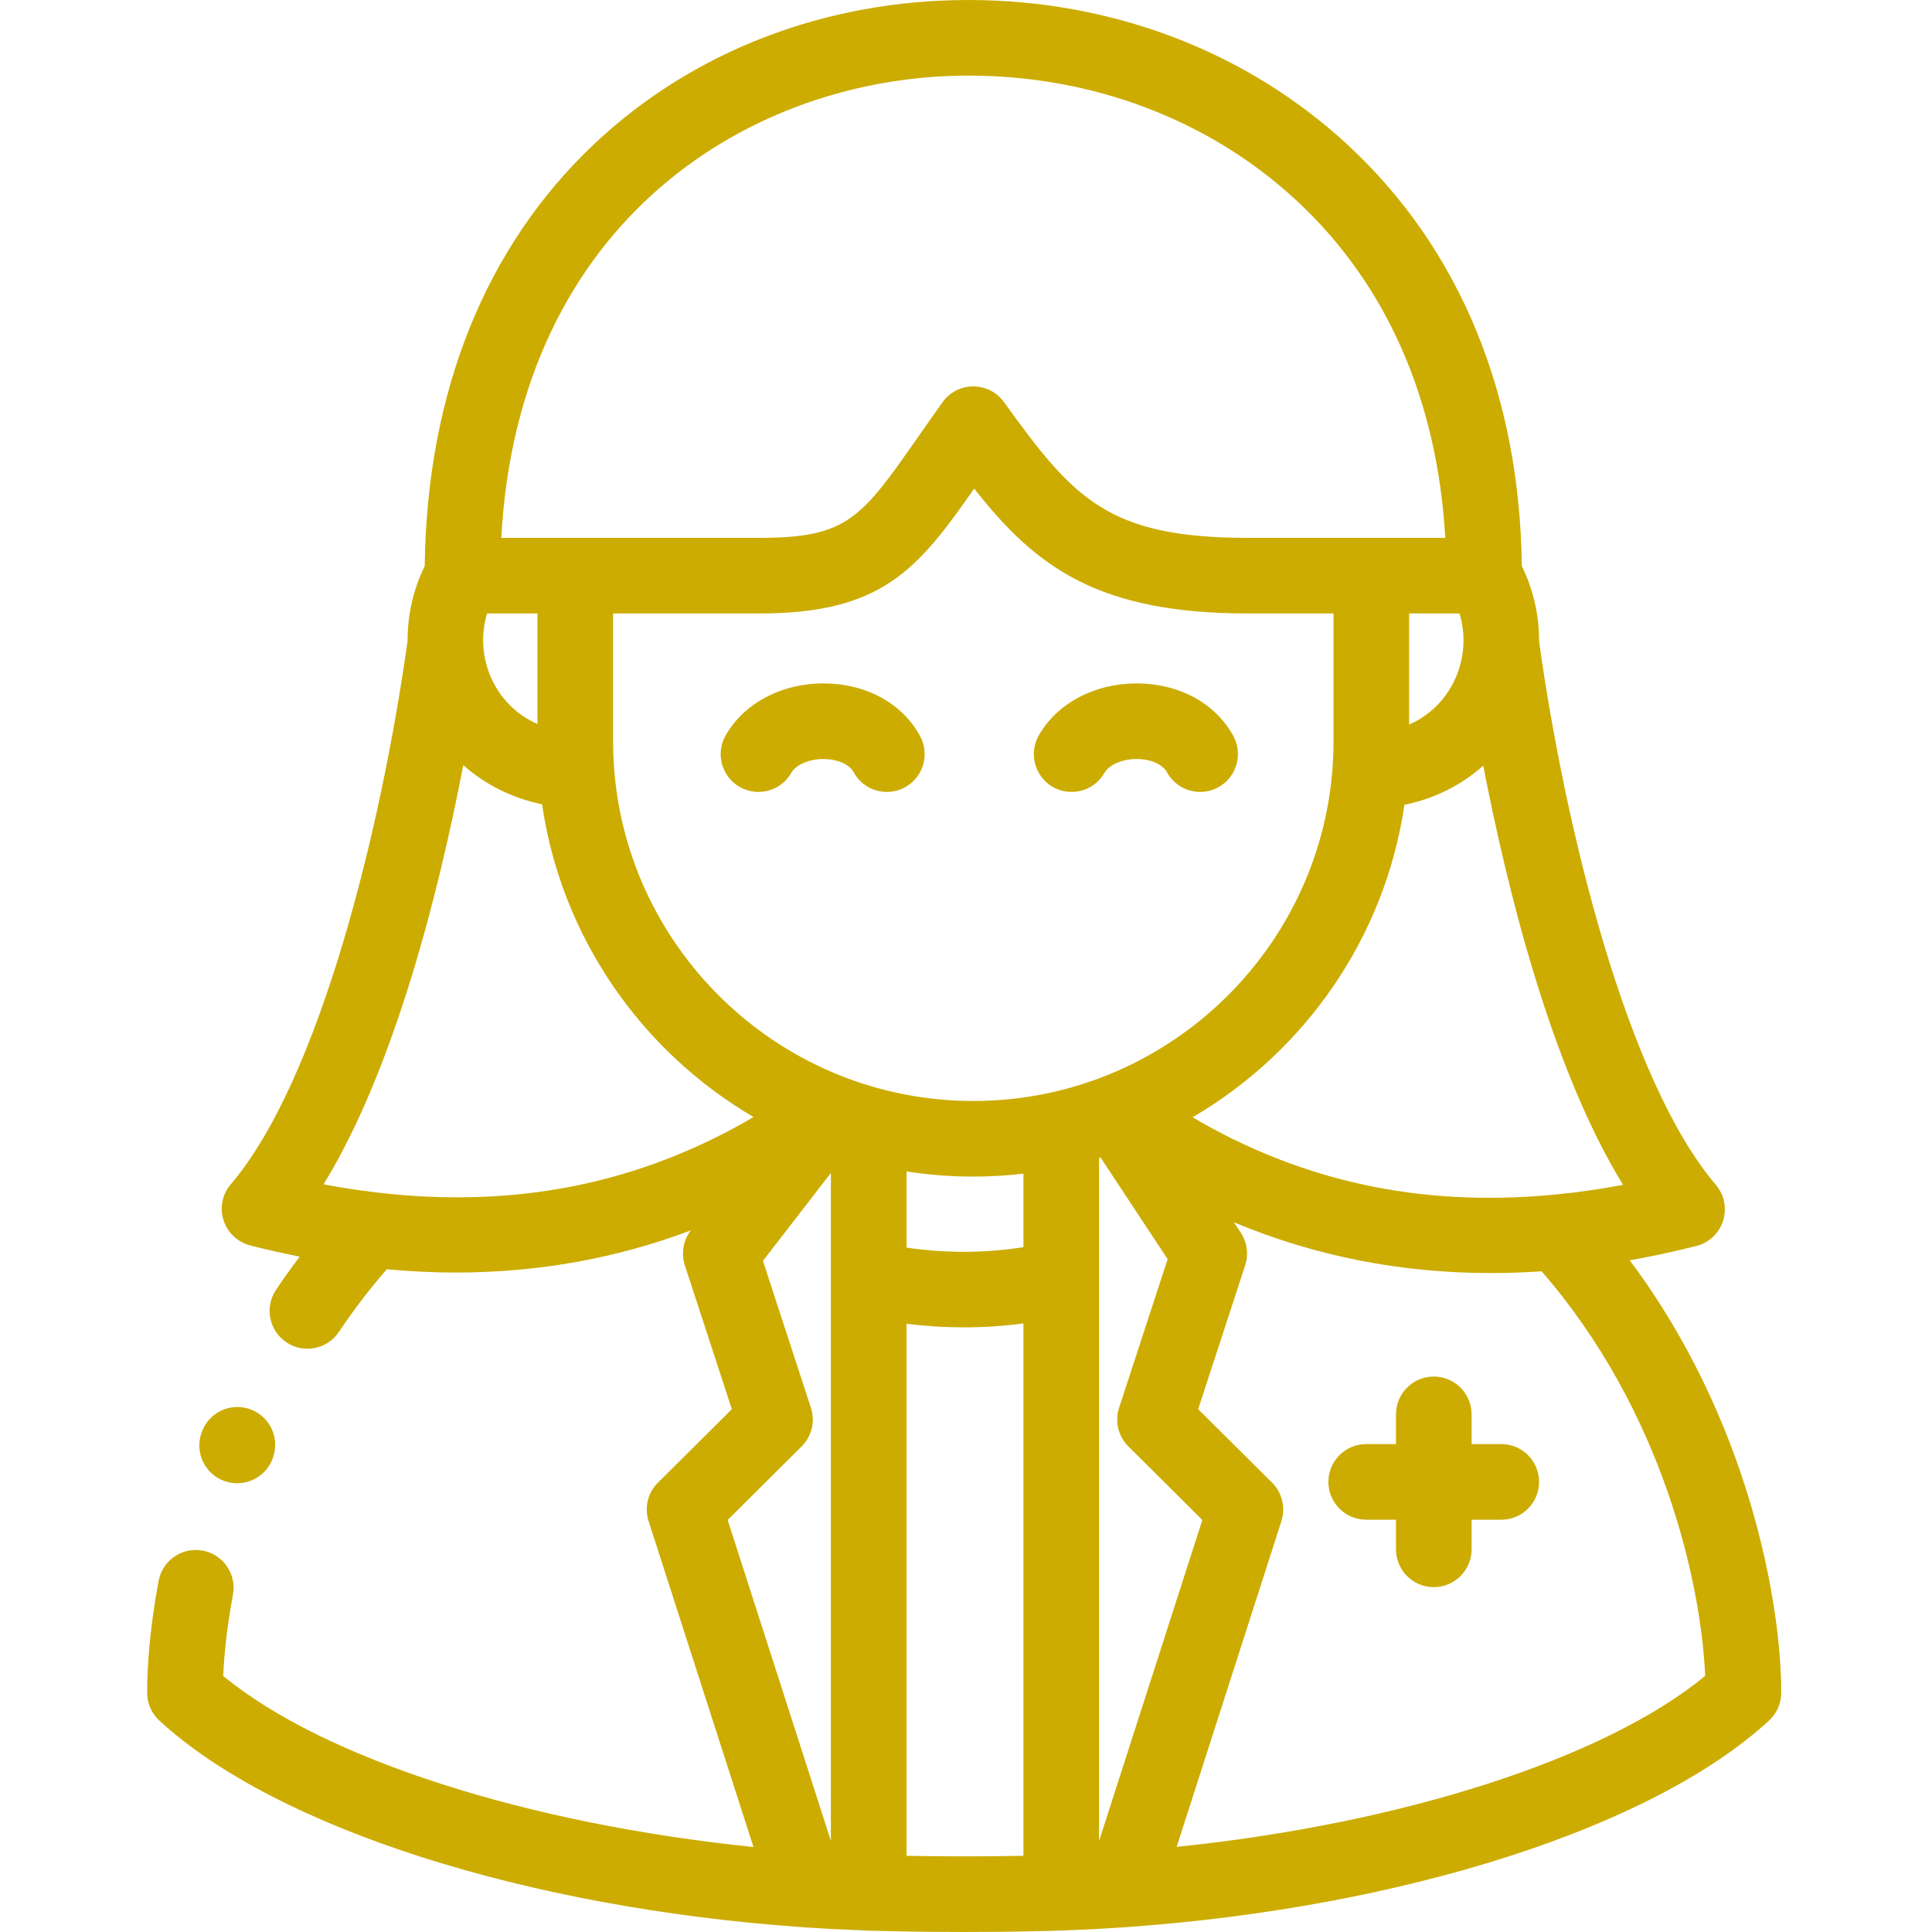 <svg width="30" height="30" viewBox="0 0 30 30" fill="none" xmlns="http://www.w3.org/2000/svg">
<g clip-path="url(#clip0_525_604)">
<path d="M23.312 22.424H22.851V21.962C22.851 21.638 22.588 21.375 22.264 21.375C21.939 21.375 21.677 21.638 21.677 21.962V22.424H21.214C20.89 22.424 20.627 22.687 20.627 23.011C20.627 23.335 20.89 23.598 21.214 23.598H21.677V24.058C21.677 24.382 21.939 24.645 22.264 24.645C22.588 24.645 22.851 24.382 22.851 24.058V23.598H23.312C23.636 23.598 23.899 23.335 23.899 23.011C23.899 22.687 23.636 22.424 23.312 22.424Z" fill="#CCAC00"/>
<path d="M25.306 19.57C25.648 19.509 25.993 19.436 26.342 19.347C26.538 19.297 26.695 19.149 26.756 18.956C26.817 18.762 26.774 18.551 26.643 18.397C25.26 16.777 24.302 12.851 23.899 9.963C23.901 9.559 23.811 9.157 23.631 8.79C23.598 6.123 22.669 3.867 20.937 2.259C19.369 0.802 17.273 0 15.036 0C12.818 0 10.756 0.794 9.228 2.235C7.536 3.831 6.628 6.095 6.595 8.79C6.417 9.153 6.327 9.551 6.329 9.95C5.926 12.839 4.967 16.768 3.584 18.389C3.452 18.543 3.409 18.754 3.471 18.947C3.532 19.14 3.688 19.288 3.885 19.339C4.143 19.405 4.4 19.462 4.654 19.513C4.527 19.68 4.404 19.852 4.286 20.029C4.105 20.298 4.178 20.663 4.447 20.843C4.547 20.911 4.661 20.943 4.773 20.943C4.962 20.943 5.148 20.851 5.262 20.682C5.492 20.338 5.742 20.012 6.007 19.709C6.367 19.742 6.723 19.76 7.074 19.76C8.354 19.76 9.573 19.541 10.728 19.105L10.728 19.105C10.609 19.259 10.574 19.462 10.634 19.647L11.364 21.882L10.216 23.023C10.059 23.179 10.003 23.409 10.071 23.619L11.7 28.68C8.21 28.325 5.039 27.32 3.466 26.024C3.482 25.641 3.535 25.203 3.617 24.763C3.677 24.444 3.467 24.137 3.148 24.078C2.83 24.018 2.523 24.228 2.463 24.547C2.316 25.333 2.285 25.926 2.285 26.285C2.285 26.449 2.354 26.606 2.474 26.717C4.291 28.392 8.194 29.627 12.459 29.925C12.481 29.928 12.505 29.93 12.528 29.93C12.826 29.95 13.126 29.965 13.427 29.976C13.448 29.978 13.469 29.979 13.49 29.979C13.495 29.979 13.5 29.979 13.505 29.979C13.611 29.982 13.717 29.985 13.823 29.987C14.204 29.996 14.588 30 14.972 30C15.356 30 15.74 29.996 16.121 29.987C16.239 29.985 16.356 29.982 16.474 29.977C16.475 29.977 16.477 29.978 16.479 29.978C16.489 29.978 16.498 29.977 16.508 29.976C16.82 29.965 17.131 29.949 17.44 29.928H17.441C17.467 29.928 17.493 29.926 17.518 29.922C21.769 29.62 25.656 28.387 27.469 26.717C27.59 26.606 27.659 26.45 27.659 26.285C27.659 24.87 27.143 22.02 25.306 19.57ZM22.663 9.526C22.761 9.849 22.744 10.202 22.607 10.517C22.46 10.856 22.204 11.109 21.881 11.251V9.526H22.663ZM21.808 12.497C22.272 12.403 22.691 12.193 23.032 11.889C23.396 13.775 24.084 16.581 25.203 18.398C24.853 18.464 24.509 18.514 24.171 18.547C24.141 18.548 24.112 18.551 24.082 18.555C22.047 18.742 20.208 18.343 18.518 17.349C20.256 16.334 21.503 14.567 21.808 12.497ZM15.036 1.174C16.976 1.174 18.788 1.865 20.138 3.119C21.53 4.412 22.321 6.213 22.442 8.352H19.384C17.198 8.352 16.672 7.743 15.589 6.243C15.479 6.09 15.302 6 15.113 6C15.113 6 15.112 6 15.112 6C14.923 6 14.745 6.092 14.636 6.245C14.503 6.431 14.382 6.605 14.269 6.766C13.375 8.047 13.163 8.352 11.79 8.352H7.784C8.05 3.425 11.666 1.174 15.036 1.174ZM7.563 9.526H8.346V11.242C8.023 11.101 7.766 10.848 7.619 10.51C7.484 10.197 7.467 9.846 7.563 9.526ZM5.86 18.518C5.844 18.515 5.828 18.514 5.812 18.512C5.552 18.481 5.289 18.44 5.024 18.39C6.142 16.573 6.831 13.767 7.194 11.881C7.535 12.184 7.954 12.394 8.417 12.489C8.719 14.559 9.964 16.328 11.701 17.345C9.935 18.382 8.006 18.77 5.86 18.518ZM12.902 19.853V19.856V28.585L11.299 23.602L12.448 22.459C12.605 22.303 12.661 22.072 12.592 21.861L11.847 19.578L12.902 18.214V19.853ZM15.892 28.817C15.289 28.828 14.68 28.828 14.077 28.817V20.556C14.372 20.592 14.669 20.611 14.965 20.611C15.274 20.611 15.584 20.59 15.892 20.551V28.817ZM15.892 19.366C15.286 19.46 14.686 19.462 14.077 19.373V18.19C14.415 18.243 14.761 18.27 15.113 18.27C15.377 18.27 15.636 18.254 15.892 18.225V19.366ZM15.113 17.096C12.164 17.096 9.74 14.803 9.534 11.908C9.534 11.906 9.534 11.905 9.534 11.904C9.525 11.773 9.52 11.642 9.52 11.509V9.526H11.789C13.7 9.526 14.251 8.839 15.127 7.587C16.083 8.804 17.044 9.526 19.384 9.526H20.707V11.509C20.707 13.87 19.233 15.893 17.156 16.71C17.134 16.717 17.112 16.725 17.091 16.735C16.476 16.968 15.809 17.096 15.113 17.096ZM17.066 28.588V17.982C17.074 17.98 17.083 17.977 17.091 17.975L18.131 19.552L17.377 21.861C17.308 22.072 17.364 22.303 17.521 22.459L18.67 23.602L17.066 28.588ZM18.271 28.678L19.898 23.619C19.965 23.409 19.909 23.179 19.753 23.023L18.605 21.882L19.335 19.647C19.39 19.477 19.365 19.291 19.267 19.141L19.159 18.979C20.413 19.504 21.747 19.768 23.152 19.768C23.412 19.768 23.674 19.759 23.938 19.741C25.822 21.907 26.414 24.576 26.478 26.023C24.908 27.317 21.749 28.32 18.271 28.678Z" fill="#CCAC00"/>
<path d="M12.807 10.612C12.147 10.605 11.556 10.915 11.268 11.419C11.107 11.7 11.205 12.059 11.486 12.22C11.768 12.38 12.127 12.283 12.287 12.001C12.361 11.872 12.571 11.783 12.795 11.786C13.008 11.789 13.189 11.869 13.255 11.99C13.361 12.186 13.563 12.297 13.771 12.297C13.866 12.297 13.962 12.274 14.051 12.226C14.336 12.071 14.441 11.714 14.287 11.43C14.012 10.925 13.459 10.619 12.807 10.612Z" fill="#CCAC00"/>
<path d="M17.657 11.786C17.872 11.788 18.053 11.869 18.12 11.991C18.227 12.186 18.428 12.297 18.636 12.297C18.731 12.297 18.827 12.274 18.917 12.225C19.201 12.07 19.306 11.713 19.151 11.428C18.875 10.924 18.321 10.619 17.669 10.612C17.662 10.612 17.655 10.612 17.649 10.612C16.996 10.612 16.415 10.92 16.131 11.419C15.97 11.7 16.068 12.059 16.349 12.22C16.631 12.38 16.989 12.283 17.15 12.001C17.224 11.872 17.434 11.784 17.657 11.786Z" fill="#CCAC00"/>
<path d="M3.497 23.002C3.559 23.022 3.621 23.032 3.682 23.032C3.929 23.032 4.158 22.876 4.24 22.63L4.243 22.62C4.345 22.312 4.179 21.98 3.871 21.878C3.563 21.775 3.231 21.942 3.129 22.25L3.125 22.26C3.023 22.567 3.19 22.9 3.497 23.002Z" fill="#CCAC00"/>
</g>
<defs>
<clipPath id="clip0_525_604">
<rect width="30" height="30" fill="white"/>
</clipPath>
</defs>
</svg>
